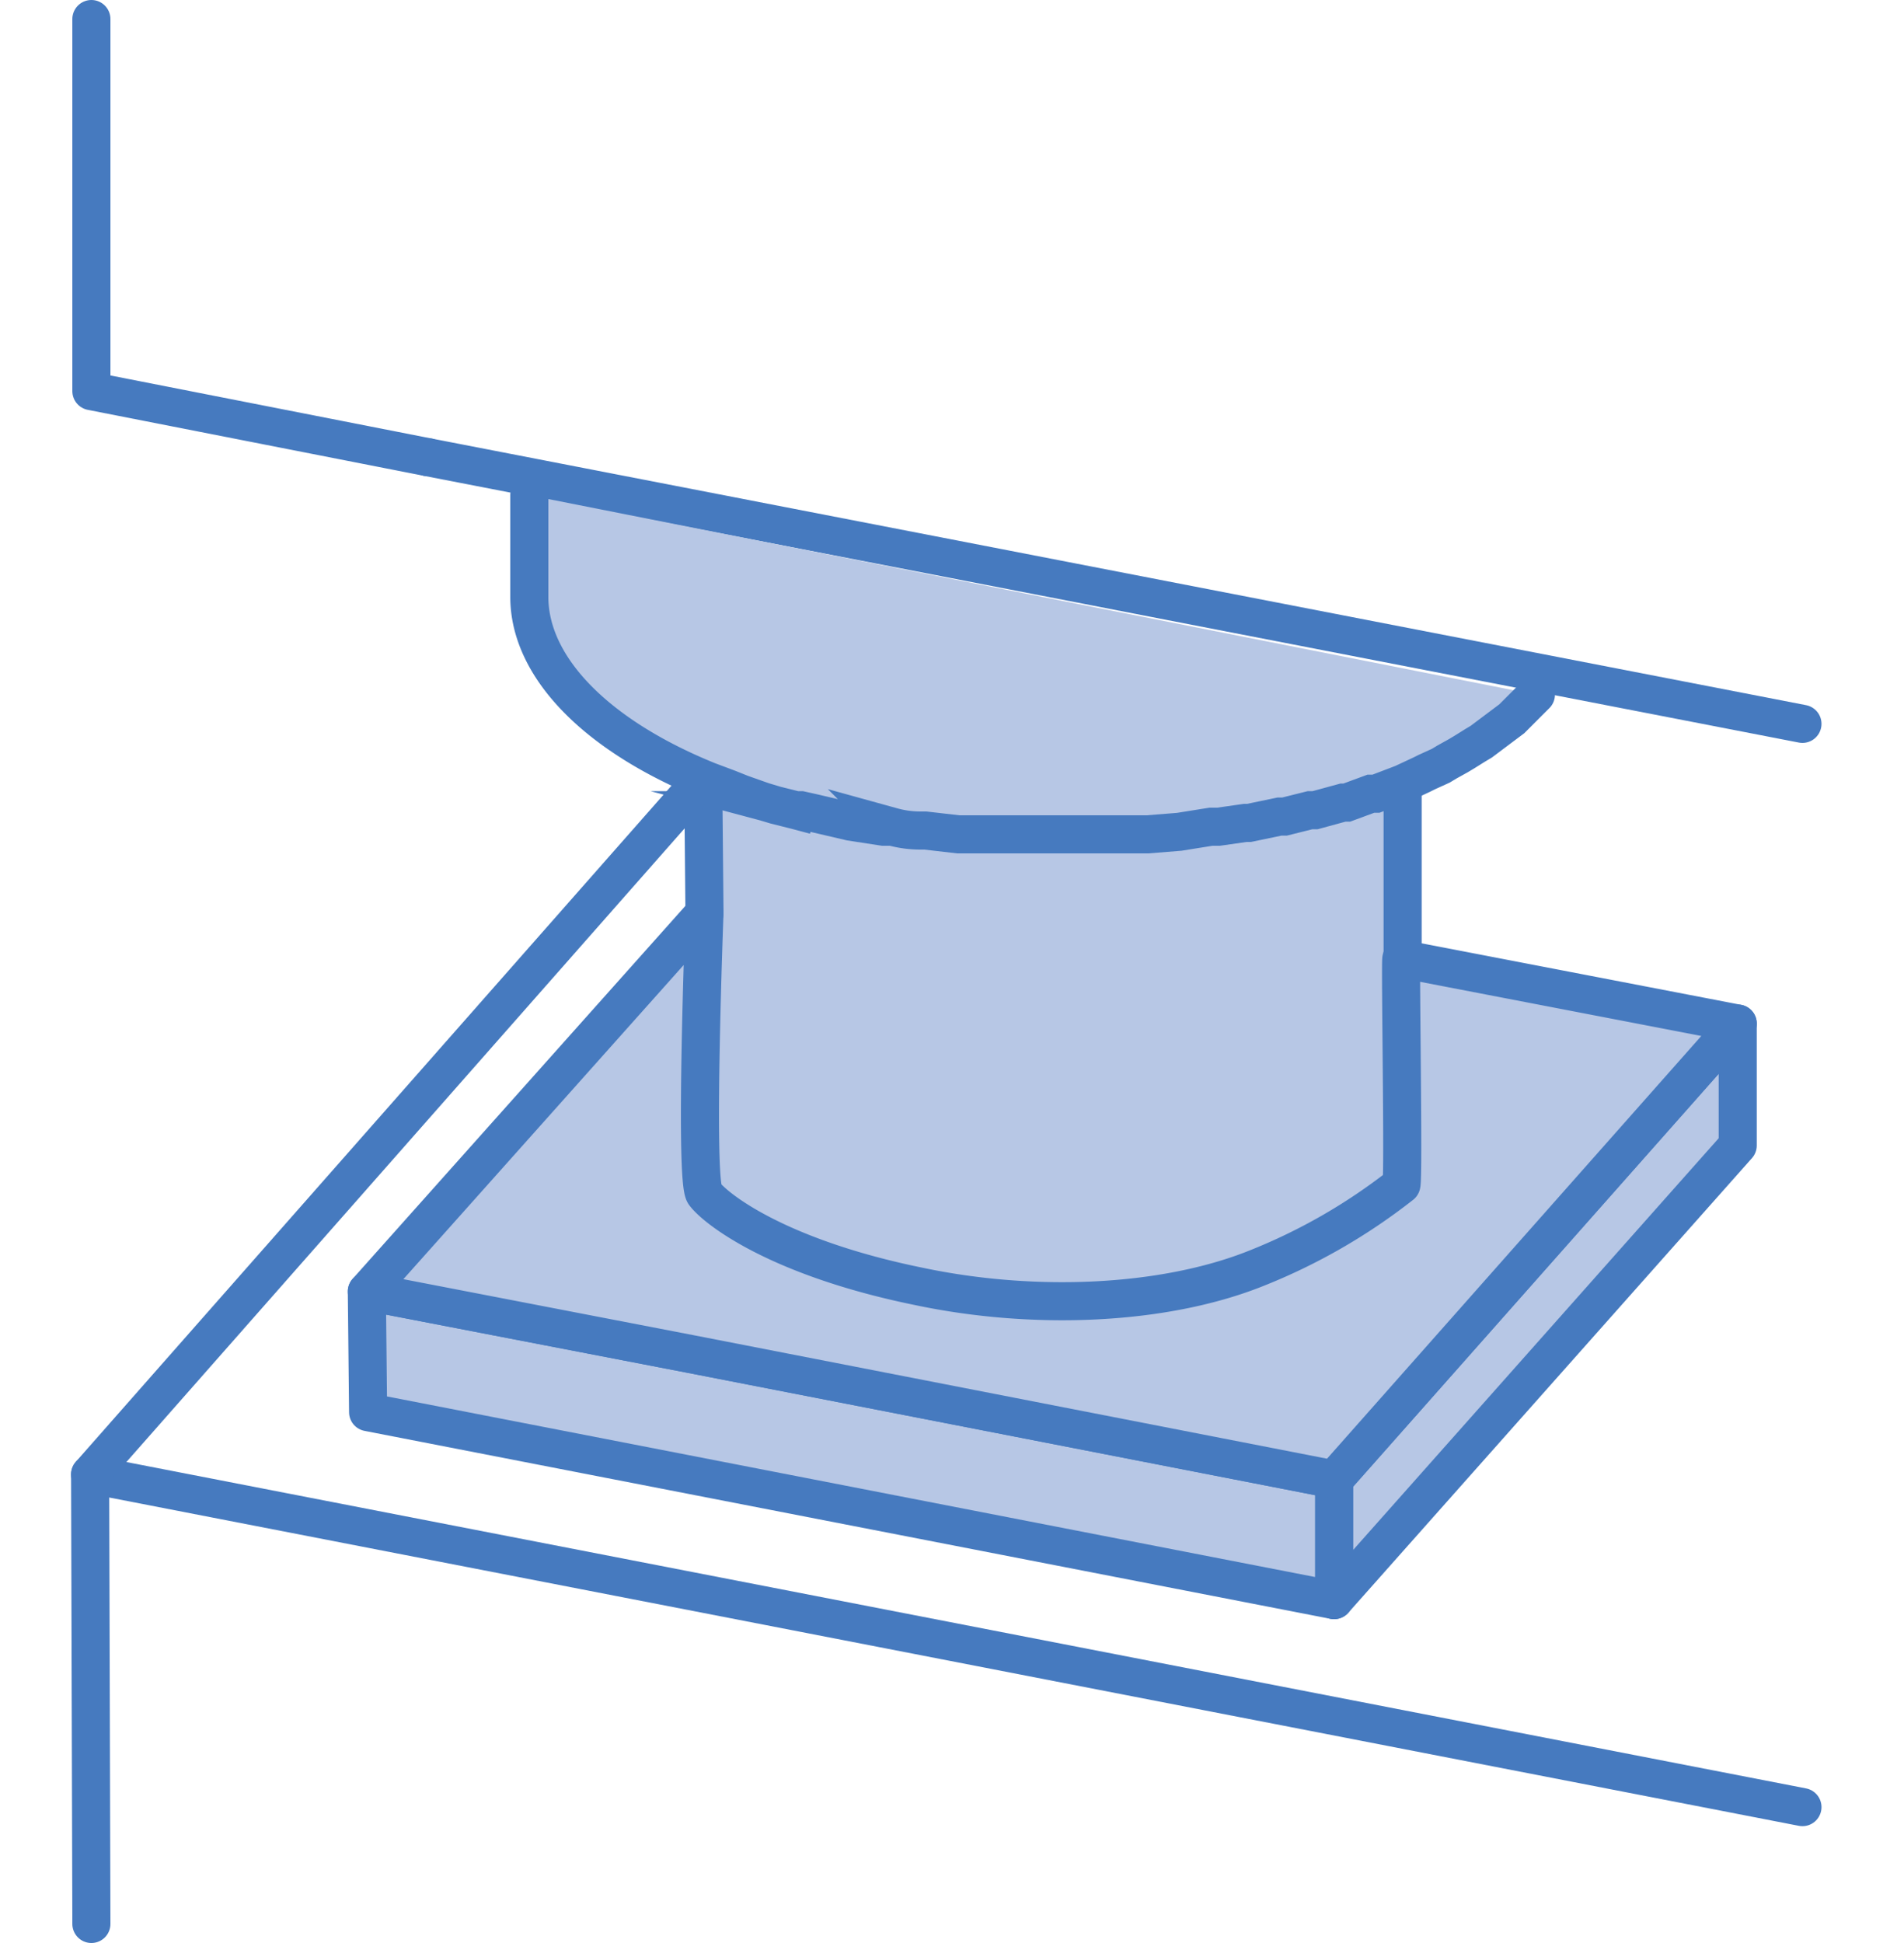 <svg xmlns="http://www.w3.org/2000/svg" viewBox="0 0 150 153"><title>map-builtin</title><g id="レイヤー_2" data-name="レイヤー 2"><g id="ワイヤー"><rect x="55.4" y="57.8" width="55" height="45.57" style="fill:#b7c7e5"/><line x1="110.5" y1="61.3" x2="110.5" y2="76.5" style="fill:none;stroke:#467abf;stroke-linecap:round;stroke-linejoin:round;stroke-width:3px"/><line x1="55.4" y1="61.3" x2="55.5" y2="71.9" style="fill:none;stroke:#467abf;stroke-linecap:round;stroke-linejoin:round;stroke-width:3px"/><path d="M122.1,52.9a.3.3,0,0,1-.1.2A.3.3,0,0,0,122.1,52.9Z" style="fill:none;stroke:#467abf;stroke-linecap:round;stroke-linejoin:round"/><polyline points="142 142.3 7.1 116.1 7.2 151.5" style="fill:none;stroke:#467abf;stroke-linecap:round;stroke-linejoin:round;stroke-width:3px"/><line x1="33.7" y1="36" x2="142" y2="57" style="fill:none;stroke:#467abf;stroke-linecap:round;stroke-linejoin:round;stroke-width:3px"/><polyline points="7.2 1.5 7.2 30.8 33.7 36" style="fill:none;stroke:#467abf;stroke-linecap:round;stroke-linejoin:round;stroke-width:3px"/><polygon points="105.1 116.5 105.1 126 136.9 90.2 136.9 80.6 136.9 80.6 136.9 80.6 105.1 116.5" style="fill:#b7c7e5;stroke:#467abf;stroke-linecap:round;stroke-linejoin:round;stroke-width:3px"/><polygon points="105.1 116.5 54.3 106.6 28.9 101.7 29 111.2 105.1 126 105.1 116.5 105.1 116.5" style="fill:#b7c7e5;stroke:#467abf;stroke-linecap:round;stroke-linejoin:round;stroke-width:3px"/><line x1="55.4" y1="61.3" x2="7.1" y2="116.1" style="fill:none;stroke:#467abf;stroke-linecap:round;stroke-linejoin:round;stroke-width:3px"/><rect y="1.5" width="150" height="150" style="fill:none"/><path d="M110.4,93.3a45.9,45.9,0,0,1-11.5,6.6c-7.3,2.9-17.5,3.3-26.5,1.4C61.1,99,56.3,95.1,55.5,94s0-22.1,0-22.1L28.9,101.7l25.4,4.9,50.8,9.9,31.8-35.9-26.5-5.1C110.3,75.7,110.6,93,110.4,93.3Z" style="fill:#b7c7e5;stroke:#467abf;stroke-linecap:round;stroke-linejoin:round;stroke-width:3px"/><path d="M41.7,39v8c0,5.5,5.2,10.9,14.1,14.5l1.6.6,1,.4,1.7.6,1,.3,1.6.4,1.5.4-1.5-.4h.4l.9.2,3,.7,2.6.4h.7a8.3,8.3,0,0,0,2.2.3h.4l2.6.3H90.4l2.5-.2h0l2.5-.4H96l2.1-.3h.3l2.4-.5h.4l2-.5h.4l2.2-.6h.3l1.9-.7h.4l2.1-.8h0l1.5-.7.4-.2,1.1-.5.5-.3.9-.5.5-.3.8-.5.5-.3.8-.6.4-.3.8-.6.4-.3.7-.7.3-.3.9-.9" style="fill:#b7c7e5;stroke:#467abf;stroke-linecap:round;stroke-miterlimit:10;stroke-width:3px"/></g></g></svg>